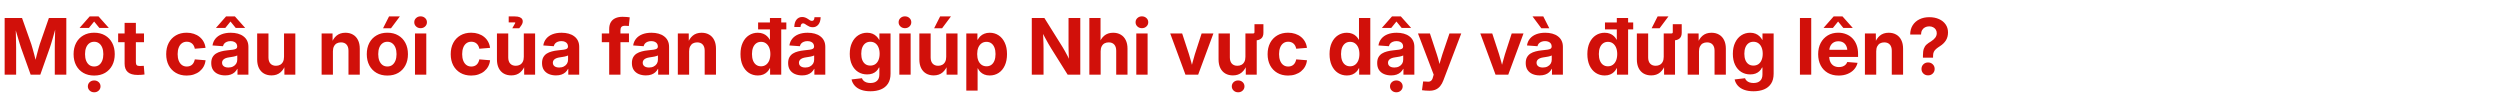 <svg width="770" height="32" viewBox="0 0 770 32" fill="none" xmlns="http://www.w3.org/2000/svg">
<path d="M1.43 23V5.539H6.785L9.645 13.625C9.762 13.992 9.898 14.457 10.055 15.02C10.219 15.582 10.383 16.18 10.547 16.812C10.711 17.438 10.863 18.043 11.004 18.629C11.152 19.207 11.27 19.699 11.355 20.105H10.547C10.641 19.699 10.758 19.207 10.898 18.629C11.039 18.051 11.191 17.445 11.355 16.812C11.52 16.18 11.68 15.582 11.836 15.02C11.992 14.457 12.129 13.992 12.246 13.625L15.059 5.539H20.426V23H16.875V14.727C16.875 14.344 16.879 13.879 16.887 13.332C16.902 12.777 16.918 12.184 16.934 11.551C16.949 10.91 16.965 10.27 16.98 9.629C17.004 8.98 17.016 8.367 17.016 7.789H17.355C17.191 8.422 17.016 9.07 16.828 9.734C16.641 10.398 16.457 11.047 16.277 11.68C16.098 12.305 15.926 12.883 15.762 13.414C15.598 13.938 15.457 14.375 15.34 14.727L12.41 23H9.445L6.48 14.727C6.363 14.375 6.223 13.938 6.059 13.414C5.902 12.891 5.73 12.316 5.543 11.691C5.355 11.066 5.164 10.418 4.969 9.746C4.781 9.074 4.598 8.422 4.418 7.789H4.828C4.836 8.352 4.848 8.957 4.863 9.605C4.879 10.246 4.895 10.887 4.91 11.527C4.926 12.16 4.938 12.754 4.945 13.309C4.961 13.863 4.969 14.336 4.969 14.727V23H1.43ZM29.004 23.27C27.73 23.27 26.617 22.996 25.664 22.449C24.711 21.895 23.973 21.125 23.449 20.141C22.926 19.148 22.664 17.996 22.664 16.684C22.664 15.363 22.926 14.207 23.449 13.215C23.973 12.223 24.711 11.453 25.664 10.906C26.617 10.352 27.73 10.074 29.004 10.074C30.293 10.074 31.41 10.352 32.355 10.906C33.301 11.453 34.035 12.223 34.559 13.215C35.082 14.207 35.344 15.363 35.344 16.684C35.344 17.996 35.082 19.148 34.559 20.141C34.035 21.125 33.301 21.895 32.355 22.449C31.41 22.996 30.293 23.27 29.004 23.27ZM29.004 20.48C29.598 20.48 30.102 20.324 30.516 20.012C30.938 19.691 31.262 19.246 31.488 18.676C31.715 18.105 31.828 17.438 31.828 16.672C31.828 15.906 31.715 15.238 31.488 14.668C31.262 14.098 30.938 13.656 30.516 13.344C30.102 13.023 29.598 12.863 29.004 12.863C28.418 12.863 27.914 13.023 27.492 13.344C27.07 13.656 26.746 14.098 26.52 14.668C26.301 15.23 26.191 15.898 26.191 16.672C26.191 17.438 26.301 18.105 26.52 18.676C26.746 19.246 27.07 19.691 27.492 20.012C27.914 20.324 28.418 20.48 29.004 20.48ZM27.398 8.598H24.539V8.562L27.621 5.059H30.352L33.48 8.562V8.598H30.598L28.992 6.629L27.398 8.598ZM29.016 28.426C28.461 28.426 27.996 28.25 27.621 27.898C27.246 27.547 27.059 27.113 27.059 26.598C27.059 26.082 27.246 25.648 27.621 25.297C27.996 24.953 28.457 24.781 29.004 24.781C29.559 24.781 30.023 24.953 30.398 25.297C30.773 25.648 30.961 26.082 30.961 26.598C30.961 27.113 30.773 27.547 30.398 27.898C30.023 28.25 29.562 28.426 29.016 28.426ZM44.355 10.297V13.004H36.387V10.297H44.355ZM38.379 7.039H41.848V19.168C41.848 19.59 41.938 19.891 42.117 20.07C42.297 20.242 42.609 20.328 43.055 20.328C43.227 20.328 43.438 20.32 43.688 20.305C43.945 20.289 44.145 20.277 44.285 20.27L44.508 22.941C44.219 22.996 43.883 23.031 43.5 23.047C43.125 23.07 42.754 23.082 42.387 23.082C41.043 23.082 40.039 22.793 39.375 22.215C38.711 21.637 38.379 20.77 38.379 19.613V7.039ZM57.492 23.27C56.219 23.27 55.109 22.992 54.164 22.438C53.219 21.883 52.484 21.113 51.961 20.129C51.445 19.137 51.188 17.988 51.188 16.684C51.188 15.371 51.445 14.219 51.961 13.227C52.484 12.234 53.219 11.461 54.164 10.906C55.109 10.352 56.219 10.074 57.492 10.074C58.289 10.074 59.023 10.188 59.695 10.414C60.367 10.633 60.957 10.949 61.465 11.363C61.973 11.77 62.383 12.258 62.695 12.828C63.016 13.398 63.219 14.035 63.305 14.738L60 15.008C59.938 14.68 59.84 14.387 59.707 14.129C59.574 13.863 59.402 13.637 59.191 13.449C58.98 13.254 58.734 13.105 58.453 13.004C58.18 12.902 57.871 12.852 57.527 12.852C56.934 12.852 56.426 13.012 56.004 13.332C55.582 13.645 55.262 14.09 55.043 14.668C54.824 15.238 54.715 15.906 54.715 16.672C54.715 17.438 54.824 18.105 55.043 18.676C55.262 19.246 55.582 19.691 56.004 20.012C56.426 20.332 56.934 20.492 57.527 20.492C57.871 20.492 58.18 20.441 58.453 20.34C58.734 20.238 58.977 20.094 59.18 19.906C59.391 19.711 59.562 19.477 59.695 19.203C59.836 18.93 59.938 18.625 60 18.289L63.316 18.559C63.238 19.262 63.043 19.902 62.73 20.48C62.418 21.051 62.004 21.547 61.488 21.969C60.98 22.383 60.387 22.703 59.707 22.93C59.035 23.156 58.297 23.27 57.492 23.27ZM69.363 23.223C68.535 23.223 67.797 23.082 67.148 22.801C66.5 22.52 65.988 22.098 65.613 21.535C65.246 20.973 65.062 20.273 65.062 19.438C65.062 18.719 65.191 18.121 65.449 17.645C65.715 17.168 66.074 16.785 66.527 16.496C66.988 16.207 67.512 15.988 68.098 15.84C68.684 15.684 69.297 15.574 69.938 15.512C70.695 15.441 71.301 15.371 71.754 15.301C72.207 15.23 72.535 15.129 72.738 14.996C72.949 14.855 73.055 14.648 73.055 14.375V14.305C73.055 13.969 72.973 13.68 72.809 13.438C72.652 13.195 72.422 13.008 72.117 12.875C71.812 12.734 71.445 12.664 71.016 12.664C70.578 12.664 70.195 12.734 69.867 12.875C69.539 13.008 69.273 13.191 69.07 13.426C68.875 13.66 68.746 13.93 68.684 14.234L65.449 14C65.574 13.188 65.879 12.488 66.363 11.902C66.848 11.316 67.488 10.867 68.285 10.555C69.082 10.242 70.012 10.086 71.074 10.086C71.856 10.086 72.578 10.176 73.242 10.355C73.906 10.535 74.481 10.809 74.965 11.176C75.457 11.535 75.836 11.984 76.102 12.523C76.375 13.062 76.512 13.695 76.512 14.422V23H73.148V21.219H73.078C72.859 21.625 72.582 21.98 72.246 22.285C71.91 22.582 71.504 22.812 71.027 22.977C70.559 23.141 70.004 23.223 69.363 23.223ZM70.336 20.797C70.891 20.797 71.371 20.691 71.777 20.48C72.191 20.27 72.512 19.984 72.738 19.625C72.965 19.266 73.078 18.859 73.078 18.406V17.082C72.977 17.145 72.832 17.203 72.644 17.258C72.457 17.312 72.246 17.367 72.012 17.422C71.777 17.469 71.531 17.512 71.273 17.551C71.023 17.59 70.777 17.629 70.535 17.668C70.129 17.723 69.762 17.816 69.434 17.949C69.113 18.082 68.859 18.262 68.672 18.488C68.484 18.715 68.391 18.996 68.391 19.332C68.391 19.645 68.473 19.91 68.637 20.129C68.801 20.348 69.027 20.516 69.316 20.633C69.613 20.742 69.953 20.797 70.336 20.797ZM69.398 8.598H66.539V8.562L69.621 5.059H72.352L75.481 8.562V8.598H72.598L70.992 6.629L69.398 8.598ZM83.625 23.223C82.734 23.223 81.957 23.031 81.293 22.648C80.629 22.258 80.113 21.695 79.746 20.961C79.387 20.227 79.207 19.344 79.207 18.312V10.297H82.688V17.691C82.688 18.512 82.891 19.145 83.297 19.59C83.703 20.035 84.273 20.258 85.008 20.258C85.492 20.258 85.918 20.156 86.285 19.953C86.66 19.742 86.953 19.434 87.164 19.027C87.375 18.613 87.481 18.102 87.481 17.492V10.297H90.961V23H87.598L87.574 19.754H87.996C87.621 20.848 87.074 21.699 86.356 22.309C85.644 22.918 84.734 23.223 83.625 23.223ZM102.539 15.805V23H99.059V10.297H102.422L102.445 13.543H102.023C102.391 12.449 102.93 11.602 103.641 11C104.359 10.391 105.277 10.086 106.395 10.086C107.285 10.086 108.062 10.281 108.727 10.672C109.391 11.055 109.902 11.613 110.262 12.348C110.629 13.074 110.812 13.957 110.812 14.996V23H107.332V15.617C107.332 14.797 107.129 14.164 106.723 13.719C106.316 13.273 105.746 13.051 105.012 13.051C104.527 13.051 104.098 13.152 103.723 13.355C103.355 13.559 103.066 13.867 102.855 14.281C102.645 14.688 102.539 15.195 102.539 15.805ZM119.309 23.27C118.035 23.27 116.922 22.996 115.969 22.449C115.016 21.895 114.277 21.125 113.754 20.141C113.23 19.148 112.969 17.996 112.969 16.684C112.969 15.363 113.23 14.207 113.754 13.215C114.277 12.223 115.016 11.453 115.969 10.906C116.922 10.352 118.035 10.074 119.309 10.074C120.598 10.074 121.715 10.352 122.66 10.906C123.605 11.453 124.34 12.223 124.863 13.215C125.387 14.207 125.648 15.363 125.648 16.684C125.648 17.996 125.387 19.148 124.863 20.141C124.34 21.125 123.605 21.895 122.66 22.449C121.715 22.996 120.598 23.27 119.309 23.27ZM119.309 20.48C119.902 20.48 120.406 20.324 120.82 20.012C121.242 19.691 121.566 19.246 121.793 18.676C122.02 18.105 122.133 17.438 122.133 16.672C122.133 15.906 122.02 15.238 121.793 14.668C121.566 14.098 121.242 13.656 120.82 13.344C120.406 13.023 119.902 12.863 119.309 12.863C118.723 12.863 118.219 13.023 117.797 13.344C117.375 13.656 117.051 14.098 116.824 14.668C116.605 15.23 116.496 15.898 116.496 16.672C116.496 17.438 116.605 18.105 116.824 18.676C117.051 19.246 117.375 19.691 117.797 20.012C118.219 20.324 118.723 20.48 119.309 20.48ZM117.973 8.715L119.824 5.059H123.152L120.422 8.715H117.973ZM127.816 23V10.297H131.297V23H127.816ZM129.551 8.68C128.996 8.68 128.531 8.504 128.156 8.152C127.781 7.801 127.594 7.367 127.594 6.852C127.594 6.336 127.781 5.906 128.156 5.562C128.531 5.211 128.992 5.035 129.539 5.035C130.094 5.035 130.559 5.211 130.934 5.562C131.309 5.906 131.496 6.336 131.496 6.852C131.496 7.367 131.309 7.801 130.934 8.152C130.559 8.504 130.098 8.68 129.551 8.68ZM145.125 23.27C143.852 23.27 142.742 22.992 141.797 22.438C140.852 21.883 140.117 21.113 139.594 20.129C139.078 19.137 138.82 17.988 138.82 16.684C138.82 15.371 139.078 14.219 139.594 13.227C140.117 12.234 140.852 11.461 141.797 10.906C142.742 10.352 143.852 10.074 145.125 10.074C145.922 10.074 146.656 10.188 147.328 10.414C148 10.633 148.59 10.949 149.098 11.363C149.605 11.77 150.016 12.258 150.328 12.828C150.648 13.398 150.852 14.035 150.938 14.738L147.633 15.008C147.57 14.68 147.473 14.387 147.34 14.129C147.207 13.863 147.035 13.637 146.824 13.449C146.613 13.254 146.367 13.105 146.086 13.004C145.812 12.902 145.504 12.852 145.16 12.852C144.566 12.852 144.059 13.012 143.637 13.332C143.215 13.645 142.895 14.09 142.676 14.668C142.457 15.238 142.348 15.906 142.348 16.672C142.348 17.438 142.457 18.105 142.676 18.676C142.895 19.246 143.215 19.691 143.637 20.012C144.059 20.332 144.566 20.492 145.16 20.492C145.504 20.492 145.812 20.441 146.086 20.34C146.367 20.238 146.609 20.094 146.812 19.906C147.023 19.711 147.195 19.477 147.328 19.203C147.469 18.93 147.57 18.625 147.633 18.289L150.949 18.559C150.871 19.262 150.676 19.902 150.363 20.48C150.051 21.051 149.637 21.547 149.121 21.969C148.613 22.383 148.02 22.703 147.34 22.93C146.668 23.156 145.93 23.27 145.125 23.27ZM157.477 23.223C156.586 23.223 155.809 23.031 155.145 22.648C154.48 22.258 153.965 21.695 153.598 20.961C153.238 20.227 153.059 19.344 153.059 18.312V10.297H156.539V17.691C156.539 18.512 156.742 19.145 157.148 19.59C157.555 20.035 158.125 20.258 158.859 20.258C159.344 20.258 159.77 20.156 160.137 19.953C160.512 19.742 160.805 19.434 161.016 19.027C161.227 18.613 161.332 18.102 161.332 17.492V10.297H164.812V23H161.449L161.426 19.754H161.848C161.473 20.848 160.926 21.699 160.207 22.309C159.496 22.918 158.586 23.223 157.477 23.223ZM159.914 8.715H157.781L158.66 7.156C158.707 7.07 158.719 7.008 158.695 6.969C158.672 6.922 158.613 6.898 158.52 6.898H156.68V5.059H158.566C159.223 5.059 159.738 5.145 160.113 5.316C160.488 5.488 160.742 5.711 160.875 5.984C161.016 6.258 161.051 6.562 160.98 6.898C160.918 7.227 160.77 7.551 160.535 7.871L159.914 8.715ZM171.246 23.223C170.418 23.223 169.68 23.082 169.031 22.801C168.383 22.52 167.871 22.098 167.496 21.535C167.129 20.973 166.945 20.273 166.945 19.438C166.945 18.719 167.074 18.121 167.332 17.645C167.598 17.168 167.957 16.785 168.41 16.496C168.871 16.207 169.395 15.988 169.98 15.84C170.566 15.684 171.18 15.574 171.82 15.512C172.578 15.441 173.184 15.371 173.637 15.301C174.09 15.23 174.418 15.129 174.621 14.996C174.832 14.855 174.938 14.648 174.938 14.375V14.305C174.938 13.969 174.855 13.68 174.691 13.438C174.535 13.195 174.305 13.008 174 12.875C173.695 12.734 173.328 12.664 172.898 12.664C172.461 12.664 172.078 12.734 171.75 12.875C171.422 13.008 171.156 13.191 170.953 13.426C170.758 13.66 170.629 13.93 170.566 14.234L167.332 14C167.457 13.188 167.762 12.488 168.246 11.902C168.73 11.316 169.371 10.867 170.168 10.555C170.965 10.242 171.895 10.086 172.957 10.086C173.738 10.086 174.461 10.176 175.125 10.355C175.789 10.535 176.363 10.809 176.848 11.176C177.34 11.535 177.719 11.984 177.984 12.523C178.258 13.062 178.395 13.695 178.395 14.422V23H175.031V21.219H174.961C174.742 21.625 174.465 21.98 174.129 22.285C173.793 22.582 173.387 22.812 172.91 22.977C172.441 23.141 171.887 23.223 171.246 23.223ZM172.219 20.797C172.773 20.797 173.254 20.691 173.66 20.48C174.074 20.27 174.395 19.984 174.621 19.625C174.848 19.266 174.961 18.859 174.961 18.406V17.082C174.859 17.145 174.715 17.203 174.527 17.258C174.34 17.312 174.129 17.367 173.895 17.422C173.66 17.469 173.414 17.512 173.156 17.551C172.906 17.59 172.66 17.629 172.418 17.668C172.012 17.723 171.645 17.816 171.316 17.949C170.996 18.082 170.742 18.262 170.555 18.488C170.367 18.715 170.273 18.996 170.273 19.332C170.273 19.645 170.355 19.91 170.52 20.129C170.684 20.348 170.91 20.516 171.199 20.633C171.496 20.742 171.836 20.797 172.219 20.797ZM193.723 10.297V13.004H185.355V10.297H193.723ZM187.629 23V8.961C187.629 8.117 187.793 7.418 188.121 6.863C188.449 6.301 188.922 5.879 189.539 5.598C190.156 5.316 190.891 5.176 191.742 5.176C192.219 5.176 192.66 5.195 193.066 5.234C193.48 5.273 193.777 5.309 193.957 5.34L193.676 8.023C193.559 8 193.383 7.98 193.148 7.965C192.922 7.949 192.707 7.941 192.504 7.941C191.988 7.941 191.625 8.055 191.414 8.281C191.203 8.508 191.098 8.859 191.098 9.336V23H187.629ZM198.926 23.223C198.098 23.223 197.359 23.082 196.711 22.801C196.062 22.52 195.551 22.098 195.176 21.535C194.809 20.973 194.625 20.273 194.625 19.438C194.625 18.719 194.754 18.121 195.012 17.645C195.277 17.168 195.637 16.785 196.09 16.496C196.551 16.207 197.074 15.988 197.66 15.84C198.246 15.684 198.859 15.574 199.5 15.512C200.258 15.441 200.863 15.371 201.316 15.301C201.77 15.23 202.098 15.129 202.301 14.996C202.512 14.855 202.617 14.648 202.617 14.375V14.305C202.617 13.969 202.535 13.68 202.371 13.438C202.215 13.195 201.984 13.008 201.68 12.875C201.375 12.734 201.008 12.664 200.578 12.664C200.141 12.664 199.758 12.734 199.43 12.875C199.102 13.008 198.836 13.191 198.633 13.426C198.438 13.66 198.309 13.93 198.246 14.234L195.012 14C195.137 13.188 195.441 12.488 195.926 11.902C196.41 11.316 197.051 10.867 197.848 10.555C198.645 10.242 199.574 10.086 200.637 10.086C201.418 10.086 202.141 10.176 202.805 10.355C203.469 10.535 204.043 10.809 204.527 11.176C205.02 11.535 205.398 11.984 205.664 12.523C205.938 13.062 206.074 13.695 206.074 14.422V23H202.711V21.219H202.641C202.422 21.625 202.145 21.98 201.809 22.285C201.473 22.582 201.066 22.812 200.59 22.977C200.121 23.141 199.566 23.223 198.926 23.223ZM199.898 20.797C200.453 20.797 200.934 20.691 201.34 20.48C201.754 20.27 202.074 19.984 202.301 19.625C202.527 19.266 202.641 18.859 202.641 18.406V17.082C202.539 17.145 202.395 17.203 202.207 17.258C202.02 17.312 201.809 17.367 201.574 17.422C201.34 17.469 201.094 17.512 200.836 17.551C200.586 17.59 200.34 17.629 200.098 17.668C199.691 17.723 199.324 17.816 198.996 17.949C198.676 18.082 198.422 18.262 198.234 18.488C198.047 18.715 197.953 18.996 197.953 19.332C197.953 19.645 198.035 19.91 198.199 20.129C198.363 20.348 198.59 20.516 198.879 20.633C199.176 20.742 199.516 20.797 199.898 20.797ZM212.25 15.805V23H208.77V10.297H212.133L212.156 13.543H211.734C212.102 12.449 212.641 11.602 213.352 11C214.07 10.391 214.988 10.086 216.105 10.086C216.996 10.086 217.773 10.281 218.438 10.672C219.102 11.055 219.613 11.613 219.973 12.348C220.34 13.074 220.523 13.957 220.523 14.996V23H217.043V15.617C217.043 14.797 216.84 14.164 216.434 13.719C216.027 13.273 215.457 13.051 214.723 13.051C214.238 13.051 213.809 13.152 213.434 13.355C213.066 13.559 212.777 13.867 212.566 14.281C212.355 14.688 212.25 15.195 212.25 15.805ZM233.414 23.246C232.375 23.246 231.453 22.98 230.648 22.449C229.844 21.918 229.211 21.16 228.75 20.176C228.297 19.191 228.07 18.016 228.07 16.648C228.07 15.281 228.301 14.109 228.762 13.133C229.23 12.148 229.867 11.395 230.672 10.871C231.477 10.348 232.387 10.086 233.402 10.086C234.027 10.086 234.574 10.184 235.043 10.379C235.52 10.566 235.926 10.824 236.262 11.152C236.598 11.473 236.871 11.832 237.082 12.23H237.141V5.539H240.621V23H237.188V21.008H237.105C236.902 21.438 236.629 21.82 236.285 22.156C235.949 22.492 235.543 22.758 235.066 22.953C234.59 23.148 234.039 23.246 233.414 23.246ZM234.398 20.422C234.984 20.422 235.492 20.266 235.922 19.953C236.352 19.641 236.684 19.203 236.918 18.641C237.152 18.07 237.27 17.406 237.27 16.648C237.27 15.883 237.152 15.223 236.918 14.668C236.684 14.105 236.352 13.668 235.922 13.355C235.5 13.043 234.992 12.887 234.398 12.887C233.82 12.887 233.32 13.043 232.898 13.355C232.484 13.66 232.164 14.094 231.938 14.656C231.719 15.211 231.609 15.875 231.609 16.648C231.609 17.422 231.719 18.094 231.938 18.664C232.164 19.227 232.484 19.66 232.898 19.965C233.32 20.27 233.82 20.422 234.398 20.422ZM233.496 9.055V6.922H242.191V9.055H233.496ZM247.043 23.223C246.215 23.223 245.477 23.082 244.828 22.801C244.18 22.52 243.668 22.098 243.293 21.535C242.926 20.973 242.742 20.273 242.742 19.438C242.742 18.719 242.871 18.121 243.129 17.645C243.395 17.168 243.754 16.785 244.207 16.496C244.668 16.207 245.191 15.988 245.777 15.84C246.363 15.684 246.977 15.574 247.617 15.512C248.375 15.441 248.98 15.371 249.434 15.301C249.887 15.23 250.215 15.129 250.418 14.996C250.629 14.855 250.734 14.648 250.734 14.375V14.305C250.734 13.969 250.652 13.68 250.488 13.438C250.332 13.195 250.102 13.008 249.797 12.875C249.492 12.734 249.125 12.664 248.695 12.664C248.258 12.664 247.875 12.734 247.547 12.875C247.219 13.008 246.953 13.191 246.75 13.426C246.555 13.66 246.426 13.93 246.363 14.234L243.129 14C243.254 13.188 243.559 12.488 244.043 11.902C244.527 11.316 245.168 10.867 245.965 10.555C246.762 10.242 247.691 10.086 248.754 10.086C249.535 10.086 250.258 10.176 250.922 10.355C251.586 10.535 252.16 10.809 252.645 11.176C253.137 11.535 253.516 11.984 253.781 12.523C254.055 13.062 254.191 13.695 254.191 14.422V23H250.828V21.219H250.758C250.539 21.625 250.262 21.98 249.926 22.285C249.59 22.582 249.184 22.812 248.707 22.977C248.238 23.141 247.684 23.223 247.043 23.223ZM248.016 20.797C248.57 20.797 249.051 20.691 249.457 20.48C249.871 20.27 250.191 19.984 250.418 19.625C250.645 19.266 250.758 18.859 250.758 18.406V17.082C250.656 17.145 250.512 17.203 250.324 17.258C250.137 17.312 249.926 17.367 249.691 17.422C249.457 17.469 249.211 17.512 248.953 17.551C248.703 17.59 248.457 17.629 248.215 17.668C247.809 17.723 247.441 17.816 247.113 17.949C246.793 18.082 246.539 18.262 246.352 18.488C246.164 18.715 246.07 18.996 246.07 19.332C246.07 19.645 246.152 19.91 246.316 20.129C246.48 20.348 246.707 20.516 246.996 20.633C247.293 20.742 247.633 20.797 248.016 20.797ZM250.336 8.387C249.961 8.387 249.625 8.328 249.328 8.211C249.039 8.086 248.777 7.945 248.543 7.789C248.309 7.625 248.094 7.484 247.898 7.367C247.703 7.25 247.512 7.191 247.324 7.191C247.082 7.191 246.898 7.297 246.773 7.508C246.648 7.711 246.578 7.98 246.562 8.316H244.641C244.664 7.332 244.895 6.574 245.332 6.043C245.77 5.504 246.348 5.234 247.066 5.234C247.441 5.234 247.773 5.297 248.062 5.422C248.352 5.539 248.609 5.676 248.836 5.832C249.062 5.988 249.273 6.129 249.469 6.254C249.672 6.371 249.875 6.43 250.078 6.43C250.344 6.43 250.535 6.336 250.652 6.148C250.77 5.953 250.84 5.668 250.863 5.293H252.762C252.738 6.277 252.5 7.039 252.047 7.578C251.602 8.117 251.031 8.387 250.336 8.387ZM268.102 28.109C266.969 28.109 265.996 27.957 265.184 27.652C264.371 27.348 263.723 26.918 263.238 26.363C262.754 25.816 262.434 25.184 262.277 24.465L265.477 24.09C265.57 24.371 265.73 24.621 265.957 24.84C266.184 25.066 266.473 25.242 266.824 25.367C267.184 25.5 267.609 25.566 268.102 25.566C268.969 25.566 269.641 25.344 270.117 24.898C270.602 24.461 270.844 23.805 270.844 22.93V20.809H270.715C270.512 21.23 270.242 21.602 269.906 21.922C269.578 22.234 269.176 22.48 268.699 22.66C268.23 22.832 267.688 22.918 267.07 22.918C266.039 22.918 265.121 22.668 264.316 22.168C263.512 21.66 262.879 20.934 262.418 19.988C261.957 19.043 261.727 17.91 261.727 16.59C261.727 15.246 261.961 14.09 262.43 13.121C262.898 12.145 263.535 11.395 264.34 10.871C265.145 10.348 266.051 10.086 267.059 10.086C267.691 10.086 268.242 10.184 268.711 10.379C269.188 10.574 269.598 10.84 269.941 11.176C270.285 11.504 270.566 11.871 270.785 12.277H270.855V10.297H274.289V22.684C274.289 23.934 274.027 24.957 273.504 25.754C272.98 26.559 272.254 27.152 271.324 27.535C270.395 27.918 269.32 28.109 268.102 28.109ZM268.055 20.199C268.648 20.199 269.16 20.055 269.59 19.766C270.02 19.469 270.348 19.047 270.574 18.5C270.809 17.953 270.926 17.305 270.926 16.555C270.926 15.805 270.809 15.156 270.574 14.609C270.348 14.055 270.02 13.625 269.59 13.32C269.16 13.016 268.648 12.863 268.055 12.863C267.477 12.863 266.977 13.016 266.555 13.32C266.141 13.617 265.82 14.043 265.594 14.598C265.375 15.145 265.266 15.797 265.266 16.555C265.266 17.312 265.375 17.965 265.594 18.512C265.82 19.059 266.141 19.477 266.555 19.766C266.977 20.055 267.477 20.199 268.055 20.199ZM276.996 23V10.297H280.477V23H276.996ZM278.73 8.68C278.176 8.68 277.711 8.504 277.336 8.152C276.961 7.801 276.773 7.367 276.773 6.852C276.773 6.336 276.961 5.906 277.336 5.562C277.711 5.211 278.172 5.035 278.719 5.035C279.273 5.035 279.738 5.211 280.113 5.562C280.488 5.906 280.676 6.336 280.676 6.852C280.676 7.367 280.488 7.801 280.113 8.152C279.738 8.504 279.277 8.68 278.73 8.68ZM287.578 23.223C286.688 23.223 285.91 23.031 285.246 22.648C284.582 22.258 284.066 21.695 283.699 20.961C283.34 20.227 283.16 19.344 283.16 18.312V10.297H286.641V17.691C286.641 18.512 286.844 19.145 287.25 19.59C287.656 20.035 288.227 20.258 288.961 20.258C289.445 20.258 289.871 20.156 290.238 19.953C290.613 19.742 290.906 19.434 291.117 19.027C291.328 18.613 291.434 18.102 291.434 17.492V10.297H294.914V23H291.551L291.527 19.754H291.949C291.574 20.848 291.027 21.699 290.309 22.309C289.598 22.918 288.688 23.223 287.578 23.223ZM287.707 8.715L289.559 5.059H292.887L290.156 8.715H287.707ZM297.621 27.898V10.297H301.043V12.219H301.148C301.359 11.82 301.633 11.461 301.969 11.141C302.305 10.82 302.711 10.566 303.188 10.379C303.664 10.184 304.215 10.086 304.84 10.086C305.855 10.086 306.762 10.348 307.559 10.871C308.363 11.395 308.996 12.148 309.457 13.133C309.926 14.109 310.16 15.281 310.16 16.648C310.16 18.016 309.934 19.191 309.48 20.176C309.027 21.16 308.398 21.918 307.594 22.449C306.789 22.98 305.863 23.246 304.816 23.246C304.199 23.246 303.652 23.148 303.176 22.953C302.707 22.758 302.305 22.496 301.969 22.168C301.641 21.832 301.375 21.457 301.172 21.043H301.102V27.898H297.621ZM303.844 20.422C304.43 20.422 304.93 20.27 305.344 19.965C305.758 19.66 306.074 19.227 306.293 18.664C306.512 18.094 306.621 17.422 306.621 16.648C306.621 15.875 306.512 15.211 306.293 14.656C306.074 14.094 305.758 13.66 305.344 13.355C304.93 13.043 304.43 12.887 303.844 12.887C303.25 12.887 302.738 13.043 302.309 13.355C301.879 13.668 301.547 14.105 301.312 14.668C301.086 15.223 300.973 15.883 300.973 16.648C300.973 17.406 301.086 18.07 301.312 18.641C301.547 19.203 301.879 19.641 302.309 19.953C302.746 20.266 303.258 20.422 303.844 20.422ZM317.789 23V5.539H321.668L327.234 14.434C327.453 14.785 327.699 15.207 327.973 15.699C328.254 16.184 328.543 16.719 328.84 17.305C329.137 17.883 329.426 18.488 329.707 19.121L329.32 19.637C329.281 19.051 329.242 18.406 329.203 17.703C329.172 16.992 329.148 16.312 329.133 15.664C329.117 15.008 329.109 14.477 329.109 14.07V5.539H332.73V23H328.84L323.789 14.949C323.508 14.496 323.207 13.992 322.887 13.438C322.566 12.883 322.223 12.262 321.855 11.574C321.488 10.879 321.082 10.109 320.637 9.266L321.188 9.031C321.242 9.883 321.285 10.691 321.316 11.457C321.348 12.223 321.371 12.906 321.387 13.508C321.402 14.102 321.41 14.578 321.41 14.938V23H317.789ZM339 15.805V23H335.52V5.539H338.965V13.543H338.484C338.852 12.449 339.391 11.602 340.102 11C340.82 10.391 341.738 10.086 342.855 10.086C343.746 10.086 344.523 10.281 345.188 10.672C345.852 11.055 346.363 11.613 346.723 12.348C347.09 13.074 347.273 13.957 347.273 14.996V23H343.793V15.617C343.793 14.797 343.59 14.164 343.184 13.719C342.777 13.273 342.207 13.051 341.473 13.051C340.988 13.051 340.559 13.152 340.184 13.355C339.816 13.559 339.527 13.867 339.316 14.281C339.105 14.688 339 15.195 339 15.805ZM349.98 23V10.297H353.461V23H349.98ZM351.715 8.68C351.16 8.68 350.695 8.504 350.32 8.152C349.945 7.801 349.758 7.367 349.758 6.852C349.758 6.336 349.945 5.906 350.32 5.562C350.695 5.211 351.156 5.035 351.703 5.035C352.258 5.035 352.723 5.211 353.098 5.562C353.473 5.906 353.66 6.336 353.66 6.852C353.66 7.367 353.473 7.801 353.098 8.152C352.723 8.504 352.262 8.68 351.715 8.68ZM365.121 23L360.422 10.297H364.102L366.211 16.719C366.461 17.5 366.688 18.289 366.891 19.086C367.102 19.875 367.312 20.676 367.523 21.488H366.727C366.938 20.676 367.145 19.875 367.348 19.086C367.551 18.289 367.773 17.5 368.016 16.719L370.102 10.297H373.734L369.035 23H365.121ZM385.125 12.441V10.297H385.992C386.25 10.297 386.379 10.172 386.379 9.922V7.449H389.133V10.098C389.133 10.902 388.898 11.496 388.43 11.879C387.969 12.254 387.355 12.441 386.59 12.441H385.125ZM379.734 23.223C378.844 23.223 378.066 23.031 377.402 22.648C376.738 22.258 376.223 21.695 375.855 20.961C375.496 20.227 375.316 19.344 375.316 18.312V10.297H378.797V17.691C378.797 18.512 379 19.145 379.406 19.59C379.812 20.035 380.383 20.258 381.117 20.258C381.602 20.258 382.027 20.156 382.395 19.953C382.77 19.742 383.062 19.434 383.273 19.027C383.484 18.613 383.59 18.102 383.59 17.492V10.297H387.07V23H383.707L383.684 19.754H384.105C383.73 20.848 383.184 21.699 382.465 22.309C381.754 22.918 380.844 23.223 379.734 23.223ZM381.352 28.426C380.797 28.426 380.332 28.25 379.957 27.898C379.582 27.547 379.395 27.113 379.395 26.598C379.395 26.082 379.582 25.648 379.957 25.297C380.332 24.953 380.793 24.781 381.34 24.781C381.895 24.781 382.359 24.953 382.734 25.297C383.109 25.648 383.297 26.082 383.297 26.598C383.297 27.113 383.109 27.547 382.734 27.898C382.359 28.25 381.898 28.426 381.352 28.426ZM396.727 23.27C395.453 23.27 394.344 22.992 393.398 22.438C392.453 21.883 391.719 21.113 391.195 20.129C390.68 19.137 390.422 17.988 390.422 16.684C390.422 15.371 390.68 14.219 391.195 13.227C391.719 12.234 392.453 11.461 393.398 10.906C394.344 10.352 395.453 10.074 396.727 10.074C397.523 10.074 398.258 10.188 398.93 10.414C399.602 10.633 400.191 10.949 400.699 11.363C401.207 11.77 401.617 12.258 401.93 12.828C402.25 13.398 402.453 14.035 402.539 14.738L399.234 15.008C399.172 14.68 399.074 14.387 398.941 14.129C398.809 13.863 398.637 13.637 398.426 13.449C398.215 13.254 397.969 13.105 397.688 13.004C397.414 12.902 397.105 12.852 396.762 12.852C396.168 12.852 395.66 13.012 395.238 13.332C394.816 13.645 394.496 14.09 394.277 14.668C394.059 15.238 393.949 15.906 393.949 16.672C393.949 17.438 394.059 18.105 394.277 18.676C394.496 19.246 394.816 19.691 395.238 20.012C395.66 20.332 396.168 20.492 396.762 20.492C397.105 20.492 397.414 20.441 397.688 20.34C397.969 20.238 398.211 20.094 398.414 19.906C398.625 19.711 398.797 19.477 398.93 19.203C399.07 18.93 399.172 18.625 399.234 18.289L402.551 18.559C402.473 19.262 402.277 19.902 401.965 20.48C401.652 21.051 401.238 21.547 400.723 21.969C400.215 22.383 399.621 22.703 398.941 22.93C398.27 23.156 397.531 23.27 396.727 23.27ZM414.844 23.246C413.805 23.246 412.883 22.98 412.078 22.449C411.273 21.918 410.641 21.16 410.18 20.176C409.727 19.191 409.5 18.016 409.5 16.648C409.5 15.281 409.73 14.109 410.191 13.133C410.66 12.148 411.297 11.395 412.102 10.871C412.906 10.348 413.816 10.086 414.832 10.086C415.457 10.086 416.004 10.184 416.473 10.379C416.949 10.566 417.355 10.824 417.691 11.152C418.027 11.473 418.301 11.832 418.512 12.23H418.57V5.539H422.051V23H418.617V21.008H418.535C418.332 21.438 418.059 21.82 417.715 22.156C417.379 22.492 416.973 22.758 416.496 22.953C416.02 23.148 415.469 23.246 414.844 23.246ZM415.828 20.422C416.414 20.422 416.922 20.266 417.352 19.953C417.781 19.641 418.113 19.203 418.348 18.641C418.582 18.07 418.699 17.406 418.699 16.648C418.699 15.883 418.582 15.223 418.348 14.668C418.113 14.105 417.781 13.668 417.352 13.355C416.93 13.043 416.422 12.887 415.828 12.887C415.25 12.887 414.75 13.043 414.328 13.355C413.914 13.66 413.594 14.094 413.367 14.656C413.148 15.211 413.039 15.875 413.039 16.648C413.039 17.422 413.148 18.094 413.367 18.664C413.594 19.227 413.914 19.66 414.328 19.965C414.75 20.27 415.25 20.422 415.828 20.422ZM428.473 23.223C427.645 23.223 426.906 23.082 426.258 22.801C425.609 22.52 425.098 22.098 424.723 21.535C424.355 20.973 424.172 20.273 424.172 19.438C424.172 18.719 424.301 18.121 424.559 17.645C424.824 17.168 425.184 16.785 425.637 16.496C426.098 16.207 426.621 15.988 427.207 15.84C427.793 15.684 428.406 15.574 429.047 15.512C429.805 15.441 430.41 15.371 430.863 15.301C431.316 15.23 431.645 15.129 431.848 14.996C432.059 14.855 432.164 14.648 432.164 14.375V14.305C432.164 13.969 432.082 13.68 431.918 13.438C431.762 13.195 431.531 13.008 431.227 12.875C430.922 12.734 430.555 12.664 430.125 12.664C429.688 12.664 429.305 12.734 428.977 12.875C428.648 13.008 428.383 13.191 428.18 13.426C427.984 13.66 427.855 13.93 427.793 14.234L424.559 14C424.684 13.188 424.988 12.488 425.473 11.902C425.957 11.316 426.598 10.867 427.395 10.555C428.191 10.242 429.121 10.086 430.184 10.086C430.965 10.086 431.688 10.176 432.352 10.355C433.016 10.535 433.59 10.809 434.074 11.176C434.566 11.535 434.945 11.984 435.211 12.523C435.484 13.062 435.621 13.695 435.621 14.422V23H432.258V21.219H432.188C431.969 21.625 431.691 21.98 431.355 22.285C431.02 22.582 430.613 22.812 430.137 22.977C429.668 23.141 429.113 23.223 428.473 23.223ZM429.445 20.797C430 20.797 430.48 20.691 430.887 20.48C431.301 20.27 431.621 19.984 431.848 19.625C432.074 19.266 432.188 18.859 432.188 18.406V17.082C432.086 17.145 431.941 17.203 431.754 17.258C431.566 17.312 431.355 17.367 431.121 17.422C430.887 17.469 430.641 17.512 430.383 17.551C430.133 17.59 429.887 17.629 429.645 17.668C429.238 17.723 428.871 17.816 428.543 17.949C428.223 18.082 427.969 18.262 427.781 18.488C427.594 18.715 427.5 18.996 427.5 19.332C427.5 19.645 427.582 19.91 427.746 20.129C427.91 20.348 428.137 20.516 428.426 20.633C428.723 20.742 429.062 20.797 429.445 20.797ZM428.508 8.598H425.648V8.562L428.73 5.059H431.461L434.59 8.562V8.598H431.707L430.102 6.629L428.508 8.598ZM430.078 28.426C429.523 28.426 429.059 28.25 428.684 27.898C428.309 27.547 428.121 27.113 428.121 26.598C428.121 26.082 428.309 25.648 428.684 25.297C429.059 24.953 429.52 24.781 430.066 24.781C430.621 24.781 431.086 24.953 431.461 25.297C431.836 25.648 432.023 26.082 432.023 26.598C432.023 27.113 431.836 27.547 431.461 27.898C431.086 28.25 430.625 28.426 430.078 28.426ZM437.977 27.781L438.328 25.086L439.395 25.133C439.762 25.188 440.074 25.18 440.332 25.109C440.59 25.039 440.801 24.895 440.965 24.676C441.137 24.465 441.262 24.176 441.34 23.809L441.574 22.988L436.734 10.297H440.414L442.535 16.719C442.793 17.508 443.02 18.297 443.215 19.086C443.41 19.867 443.613 20.668 443.824 21.488H442.922C443.125 20.668 443.332 19.863 443.543 19.074C443.762 18.285 444 17.5 444.258 16.719L446.438 10.297H450.07L444.562 24.746C444.305 25.441 443.98 26.027 443.59 26.504C443.207 26.98 442.742 27.34 442.195 27.582C441.648 27.824 441.004 27.945 440.262 27.945C439.848 27.945 439.441 27.93 439.043 27.898C438.645 27.867 438.289 27.828 437.977 27.781ZM460.629 23L455.93 10.297H459.609L461.719 16.719C461.969 17.5 462.195 18.289 462.398 19.086C462.609 19.875 462.82 20.676 463.031 21.488H462.234C462.445 20.676 462.652 19.875 462.855 19.086C463.059 18.289 463.281 17.5 463.523 16.719L465.609 10.297H469.242L464.543 23H460.629ZM474.223 23.223C473.395 23.223 472.656 23.082 472.008 22.801C471.359 22.52 470.848 22.098 470.473 21.535C470.105 20.973 469.922 20.273 469.922 19.438C469.922 18.719 470.051 18.121 470.309 17.645C470.574 17.168 470.934 16.785 471.387 16.496C471.848 16.207 472.371 15.988 472.957 15.84C473.543 15.684 474.156 15.574 474.797 15.512C475.555 15.441 476.16 15.371 476.613 15.301C477.066 15.23 477.395 15.129 477.598 14.996C477.809 14.855 477.914 14.648 477.914 14.375V14.305C477.914 13.969 477.832 13.68 477.668 13.438C477.512 13.195 477.281 13.008 476.977 12.875C476.672 12.734 476.305 12.664 475.875 12.664C475.438 12.664 475.055 12.734 474.727 12.875C474.398 13.008 474.133 13.191 473.93 13.426C473.734 13.66 473.605 13.93 473.543 14.234L470.309 14C470.434 13.188 470.738 12.488 471.223 11.902C471.707 11.316 472.348 10.867 473.145 10.555C473.941 10.242 474.871 10.086 475.934 10.086C476.715 10.086 477.438 10.176 478.102 10.355C478.766 10.535 479.34 10.809 479.824 11.176C480.316 11.535 480.695 11.984 480.961 12.523C481.234 13.062 481.371 13.695 481.371 14.422V23H478.008V21.219H477.938C477.719 21.625 477.441 21.98 477.105 22.285C476.77 22.582 476.363 22.812 475.887 22.977C475.418 23.141 474.863 23.223 474.223 23.223ZM475.195 20.797C475.75 20.797 476.23 20.691 476.637 20.48C477.051 20.27 477.371 19.984 477.598 19.625C477.824 19.266 477.938 18.859 477.938 18.406V17.082C477.836 17.145 477.691 17.203 477.504 17.258C477.316 17.312 477.105 17.367 476.871 17.422C476.637 17.469 476.391 17.512 476.133 17.551C475.883 17.59 475.637 17.629 475.395 17.668C474.988 17.723 474.621 17.816 474.293 17.949C473.973 18.082 473.719 18.262 473.531 18.488C473.344 18.715 473.25 18.996 473.25 19.332C473.25 19.645 473.332 19.91 473.496 20.129C473.66 20.348 473.887 20.516 474.176 20.633C474.473 20.742 474.812 20.797 475.195 20.797ZM474.738 8.715L472.02 5.059H475.336L477.188 8.715H474.738ZM494.25 23.246C493.211 23.246 492.289 22.98 491.484 22.449C490.68 21.918 490.047 21.16 489.586 20.176C489.133 19.191 488.906 18.016 488.906 16.648C488.906 15.281 489.137 14.109 489.598 13.133C490.066 12.148 490.703 11.395 491.508 10.871C492.312 10.348 493.223 10.086 494.238 10.086C494.863 10.086 495.41 10.184 495.879 10.379C496.355 10.566 496.762 10.824 497.098 11.152C497.434 11.473 497.707 11.832 497.918 12.23H497.977V5.539H501.457V23H498.023V21.008H497.941C497.738 21.438 497.465 21.82 497.121 22.156C496.785 22.492 496.379 22.758 495.902 22.953C495.426 23.148 494.875 23.246 494.25 23.246ZM495.234 20.422C495.82 20.422 496.328 20.266 496.758 19.953C497.188 19.641 497.52 19.203 497.754 18.641C497.988 18.07 498.105 17.406 498.105 16.648C498.105 15.883 497.988 15.223 497.754 14.668C497.52 14.105 497.188 13.668 496.758 13.355C496.336 13.043 495.828 12.887 495.234 12.887C494.656 12.887 494.156 13.043 493.734 13.355C493.32 13.66 493 14.094 492.773 14.656C492.555 15.211 492.445 15.875 492.445 16.648C492.445 17.422 492.555 18.094 492.773 18.664C493 19.227 493.32 19.66 493.734 19.965C494.156 20.27 494.656 20.422 495.234 20.422ZM494.332 9.055V6.922H503.027V9.055H494.332ZM513.961 12.441V10.297H514.828C515.086 10.297 515.215 10.172 515.215 9.922V7.449H517.969V10.098C517.969 10.902 517.734 11.496 517.266 11.879C516.805 12.254 516.191 12.441 515.426 12.441H513.961ZM508.57 23.223C507.68 23.223 506.902 23.031 506.238 22.648C505.574 22.258 505.059 21.695 504.691 20.961C504.332 20.227 504.152 19.344 504.152 18.312V10.297H507.633V17.691C507.633 18.512 507.836 19.145 508.242 19.59C508.648 20.035 509.219 20.258 509.953 20.258C510.438 20.258 510.863 20.156 511.23 19.953C511.605 19.742 511.898 19.434 512.109 19.027C512.32 18.613 512.426 18.102 512.426 17.492V10.297H515.906V23H512.543L512.52 19.754H512.941C512.566 20.848 512.02 21.699 511.301 22.309C510.59 22.918 509.68 23.223 508.57 23.223ZM508.699 8.715L510.551 5.059H513.879L511.148 8.715H508.699ZM523.289 15.805V23H519.809V10.297H523.172L523.195 13.543H522.773C523.141 12.449 523.68 11.602 524.391 11C525.109 10.391 526.027 10.086 527.145 10.086C528.035 10.086 528.812 10.281 529.477 10.672C530.141 11.055 530.652 11.613 531.012 12.348C531.379 13.074 531.562 13.957 531.562 14.996V23H528.082V15.617C528.082 14.797 527.879 14.164 527.473 13.719C527.066 13.273 526.496 13.051 525.762 13.051C525.277 13.051 524.848 13.152 524.473 13.355C524.105 13.559 523.816 13.867 523.605 14.281C523.395 14.688 523.289 15.195 523.289 15.805ZM540.094 28.109C538.961 28.109 537.988 27.957 537.176 27.652C536.363 27.348 535.715 26.918 535.23 26.363C534.746 25.816 534.426 25.184 534.27 24.465L537.469 24.09C537.562 24.371 537.723 24.621 537.949 24.84C538.176 25.066 538.465 25.242 538.816 25.367C539.176 25.5 539.602 25.566 540.094 25.566C540.961 25.566 541.633 25.344 542.109 24.898C542.594 24.461 542.836 23.805 542.836 22.93V20.809H542.707C542.504 21.23 542.234 21.602 541.898 21.922C541.57 22.234 541.168 22.48 540.691 22.66C540.223 22.832 539.68 22.918 539.062 22.918C538.031 22.918 537.113 22.668 536.309 22.168C535.504 21.66 534.871 20.934 534.41 19.988C533.949 19.043 533.719 17.91 533.719 16.59C533.719 15.246 533.953 14.09 534.422 13.121C534.891 12.145 535.527 11.395 536.332 10.871C537.137 10.348 538.043 10.086 539.051 10.086C539.684 10.086 540.234 10.184 540.703 10.379C541.18 10.574 541.59 10.84 541.934 11.176C542.277 11.504 542.559 11.871 542.777 12.277H542.848V10.297H546.281V22.684C546.281 23.934 546.02 24.957 545.496 25.754C544.973 26.559 544.246 27.152 543.316 27.535C542.387 27.918 541.312 28.109 540.094 28.109ZM540.047 20.199C540.641 20.199 541.152 20.055 541.582 19.766C542.012 19.469 542.34 19.047 542.566 18.5C542.801 17.953 542.918 17.305 542.918 16.555C542.918 15.805 542.801 15.156 542.566 14.609C542.34 14.055 542.012 13.625 541.582 13.32C541.152 13.016 540.641 12.863 540.047 12.863C539.469 12.863 538.969 13.016 538.547 13.32C538.133 13.617 537.812 14.043 537.586 14.598C537.367 15.145 537.258 15.797 537.258 16.555C537.258 17.312 537.367 17.965 537.586 18.512C537.812 19.059 538.133 19.477 538.547 19.766C538.969 20.055 539.469 20.199 540.047 20.199ZM557.859 5.539V23H554.379V5.539H557.859ZM566.309 23.27C565.02 23.27 563.902 22.996 562.957 22.449C562.012 21.895 561.281 21.125 560.766 20.141C560.25 19.148 559.992 17.996 559.992 16.684C559.992 15.387 560.25 14.242 560.766 13.25C561.289 12.258 562.012 11.48 562.934 10.918C563.863 10.355 564.941 10.074 566.168 10.074C567.051 10.074 567.863 10.223 568.605 10.52C569.355 10.809 570.004 11.234 570.551 11.797C571.098 12.359 571.523 13.043 571.828 13.848C572.133 14.652 572.285 15.566 572.285 16.59V17.539H561.316V15.336H570.598L569.004 15.887C569.004 15.238 568.895 14.676 568.676 14.199C568.457 13.723 568.141 13.355 567.727 13.098C567.312 12.84 566.809 12.711 566.215 12.711C565.629 12.711 565.125 12.844 564.703 13.109C564.289 13.367 563.969 13.73 563.742 14.199C563.516 14.66 563.402 15.199 563.402 15.816V17.352C563.402 18.039 563.523 18.633 563.766 19.133C564.008 19.625 564.352 20.004 564.797 20.27C565.25 20.527 565.781 20.656 566.391 20.656C566.828 20.656 567.219 20.594 567.562 20.469C567.906 20.344 568.195 20.164 568.43 19.93C568.672 19.695 568.848 19.418 568.957 19.098L572.121 19.355C571.941 20.129 571.582 20.812 571.043 21.406C570.512 21.992 569.84 22.449 569.027 22.777C568.223 23.105 567.316 23.27 566.309 23.27ZM564.539 8.598H561.68V8.562L564.762 5.059H567.492L570.621 8.562V8.598H567.738L566.133 6.629L564.539 8.598ZM577.875 15.805V23H574.395V10.297H577.758L577.781 13.543H577.359C577.727 12.449 578.266 11.602 578.977 11C579.695 10.391 580.613 10.086 581.73 10.086C582.621 10.086 583.398 10.281 584.062 10.672C584.727 11.055 585.238 11.613 585.598 12.348C585.965 13.074 586.148 13.957 586.148 14.996V23H582.668V15.617C582.668 14.797 582.465 14.164 582.059 13.719C581.652 13.273 581.082 13.051 580.348 13.051C579.863 13.051 579.434 13.152 579.059 13.355C578.691 13.559 578.402 13.867 578.191 14.281C577.98 14.688 577.875 15.195 577.875 15.805ZM592.266 17.762V17.094C592.266 16.219 592.355 15.523 592.535 15.008C592.723 14.492 593 14.066 593.367 13.73C593.742 13.395 594.207 13.066 594.762 12.746C595.324 12.387 595.758 12.004 596.062 11.598C596.367 11.184 596.52 10.723 596.52 10.215C596.52 9.785 596.418 9.418 596.215 9.113C596.02 8.801 595.746 8.559 595.395 8.387C595.043 8.207 594.641 8.117 594.188 8.117C593.711 8.117 593.281 8.219 592.898 8.422C592.523 8.617 592.227 8.902 592.008 9.277C591.797 9.652 591.688 10.105 591.68 10.637H588.34C588.348 9.52 588.605 8.566 589.113 7.777C589.621 6.98 590.316 6.367 591.199 5.938C592.082 5.508 593.086 5.293 594.211 5.293C595.344 5.293 596.344 5.488 597.211 5.879C598.078 6.262 598.758 6.809 599.25 7.52C599.742 8.223 599.988 9.047 599.988 9.992C599.988 10.922 599.773 11.734 599.344 12.43C598.914 13.117 598.305 13.711 597.516 14.211C597.047 14.508 596.652 14.793 596.332 15.066C596.02 15.332 595.781 15.633 595.617 15.969C595.461 16.297 595.383 16.715 595.383 17.223V17.762H592.266ZM593.848 23.211C593.27 23.211 592.785 23.023 592.395 22.648C592.012 22.266 591.82 21.793 591.82 21.23C591.82 20.66 592.012 20.188 592.395 19.812C592.785 19.43 593.27 19.238 593.848 19.238C594.426 19.238 594.906 19.43 595.289 19.812C595.68 20.188 595.875 20.66 595.875 21.23C595.875 21.793 595.68 22.266 595.289 22.648C594.906 23.023 594.426 23.211 593.848 23.211Z" fill="#D1100A"/>
</svg>
